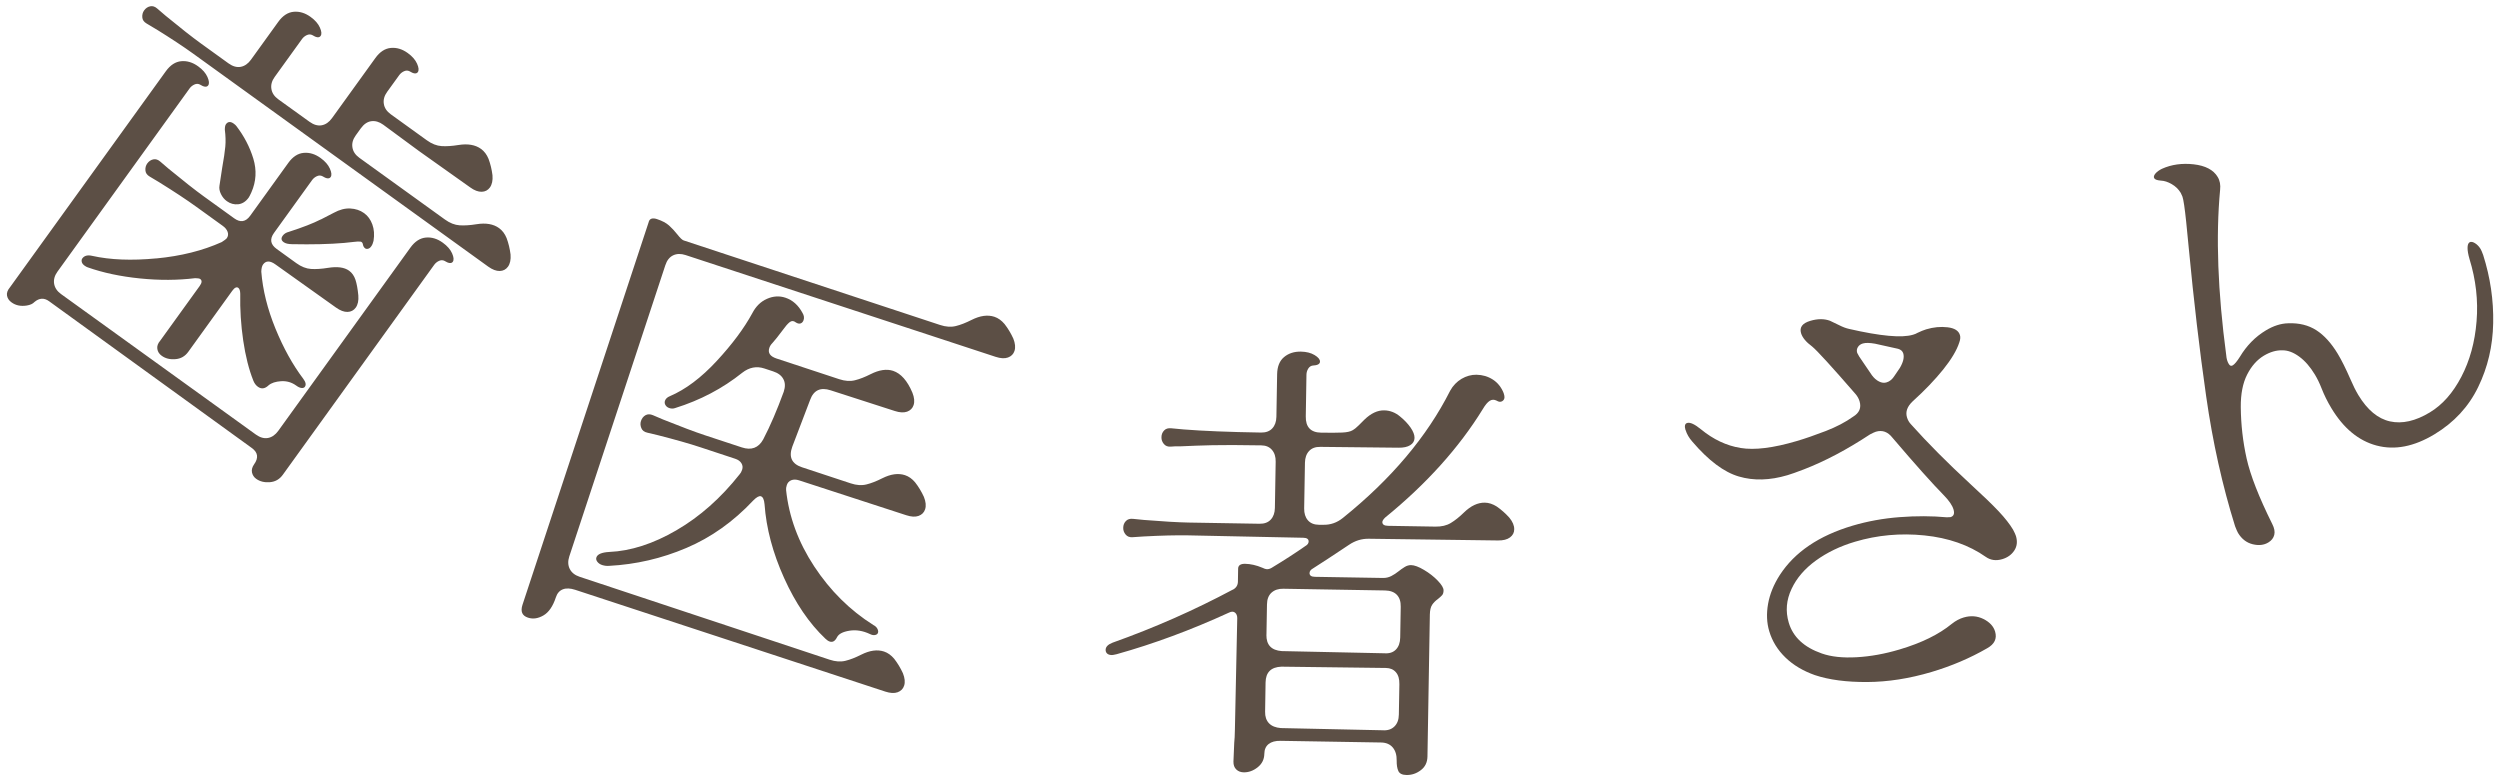 <?xml version="1.0" encoding="UTF-8"?><svg id="_イヤー_2" xmlns="http://www.w3.org/2000/svg" viewBox="0 0 480 150"><defs><style>.cls-1{fill:none;}.cls-2{fill:#5c4f45;}</style></defs><g id="contents"><g><g><path class="cls-2" d="M31.84,13.68c.86-1.19,1.85-1.83,2.96-1.93,1.12-.1,2.2,.23,3.25,.99,.86,.62,1.45,1.3,1.78,2.04,.33,.75,.38,1.28,.14,1.62-.28,.38-.81,.32-1.61-.18-.32-.16-.67-.16-1.04,.01-.37,.17-.68,.42-.92,.75L11.03,52.16c-.55,.76-.76,1.53-.64,2.31,.13,.78,.57,1.44,1.33,1.99l37.4,26.97c.81,.58,1.59,.8,2.34,.66,.75-.14,1.41-.6,1.96-1.36l25.38-35.19c.86-1.19,1.85-1.83,2.97-1.93,1.12-.1,2.2,.23,3.25,.99,.86,.62,1.45,1.3,1.78,2.04,.33,.75,.37,1.28,.14,1.62-.28,.38-.81,.32-1.61-.18-.32-.16-.67-.16-1.04,.01-.37,.17-.68,.42-.92,.75l-29.08,40.33c-.62,.86-1.45,1.33-2.48,1.41-1.04,.08-1.91-.13-2.63-.65-.43-.31-.69-.72-.8-1.23-.1-.51,.04-1.02,.41-1.55,.89-1.24,.74-2.29-.45-3.14L9.43,57.84c-.95-.69-1.89-.64-2.81,.14-.32,.35-.81,.57-1.47,.68-1.15,.18-2.12-.01-2.93-.6-.48-.34-.77-.77-.87-1.28-.1-.51,.09-1.06,.58-1.64L31.84,13.68Zm-1.84,35.94c4.74-.45,8.93-1.5,12.57-3.14,.53-.34,.85-.58,.96-.72,.27-.38,.33-.79,.18-1.23-.16-.44-.47-.83-.95-1.17l-5.07-3.66c-1.9-1.37-4.28-2.94-7.13-4.71l-1.82-1.09c-.51-.3-.79-.69-.82-1.19-.04-.5,.08-.94,.35-1.32,.31-.43,.7-.69,1.16-.79,.47-.1,.92,.05,1.36,.44l1.61,1.38c2.86,2.35,5.1,4.11,6.72,5.28l5.85,4.22c1.19,.86,2.21,.69,3.07-.5l7.31-10.14c.86-1.19,1.84-1.83,2.96-1.93,1.12-.1,2.2,.23,3.25,.99,.86,.62,1.45,1.3,1.78,2.04,.33,.75,.38,1.28,.14,1.62-.28,.38-.81,.32-1.6-.18-.32-.16-.67-.16-1.04,.01-.37,.17-.68,.42-.92,.75l-7.31,10.14c-.86,1.19-.69,2.21,.5,3.07l3.78,2.73c.95,.69,1.9,1.06,2.83,1.12,.93,.06,2.01-.01,3.24-.21,1.8-.29,3.15-.11,4.06,.54,.57,.41,.98,1,1.23,1.75,.25,.76,.43,1.76,.55,3,.08,1-.09,1.78-.5,2.35-.38,.52-.9,.8-1.57,.82-.67,.02-1.41-.26-2.22-.84l-11.61-8.27c-1.05-.76-1.85-.75-2.39,0-.21,.29-.32,.75-.34,1.38,.28,3.53,1.18,7.16,2.71,10.91,1.53,3.74,3.31,6.96,5.35,9.66,.48,.64,.58,1.15,.31,1.53-.14,.19-.36,.27-.66,.23-.3-.03-.64-.19-1.02-.47-.86-.62-1.82-.89-2.88-.83-1.06,.07-1.87,.33-2.42,.8-.69,.66-1.37,.75-2.04,.27-.38-.27-.68-.67-.88-1.18-.85-2.13-1.5-4.7-1.94-7.69-.44-3-.63-5.99-.57-8.98-.01-.59-.14-.97-.37-1.14-.33-.24-.72-.05-1.17,.57l-8.44,11.71c-.62,.86-1.44,1.33-2.48,1.41-1.04,.08-1.91-.13-2.62-.65-.48-.34-.76-.78-.84-1.31-.09-.53,.1-1.07,.56-1.6l7.57-10.49c.45-.62,.48-1.07,.1-1.34-.14-.1-.47-.16-.97-.16-3.34,.41-6.88,.43-10.61,.05-3.74-.38-7.08-1.09-10.02-2.13-.18-.05-.38-.17-.62-.34-.28-.21-.46-.44-.52-.7-.06-.26-.03-.49,.11-.68,.38-.52,1-.69,1.87-.49,3.49,.78,7.6,.94,12.34,.49Zm-.04-44.02l-1.82-1.09c-.51-.3-.79-.69-.82-1.19-.04-.5,.08-.94,.35-1.32,.31-.43,.7-.69,1.17-.79,.47-.1,.92,.05,1.36,.44l1.61,1.38c2.86,2.35,5.1,4.11,6.72,5.28l5.35,3.86c.81,.58,1.59,.8,2.34,.66,.75-.14,1.41-.6,1.96-1.36l5.25-7.28c.86-1.19,1.85-1.83,2.96-1.93,1.12-.1,2.2,.23,3.25,.99,.86,.62,1.45,1.3,1.78,2.04,.33,.75,.38,1.28,.13,1.62-.28,.38-.81,.32-1.6-.18-.32-.16-.67-.16-1.04,.01-.37,.17-.68,.42-.92,.75l-5.25,7.28c-.55,.76-.76,1.53-.63,2.31,.12,.78,.57,1.44,1.33,1.99l6,4.32c.81,.58,1.59,.8,2.34,.66,.75-.14,1.41-.6,1.96-1.36l8.34-11.56c.86-1.19,1.85-1.83,2.97-1.93,1.12-.1,2.2,.23,3.25,.99,.86,.62,1.45,1.3,1.78,2.04,.33,.75,.38,1.28,.14,1.62-.28,.38-.81,.32-1.61-.18-.32-.16-.67-.16-1.04,.01-.37,.17-.68,.42-.92,.75l-2.32,3.21c-.55,.76-.76,1.53-.63,2.31,.12,.78,.57,1.44,1.33,1.99l6.92,4.99c.95,.69,1.9,1.06,2.83,1.12,.93,.06,2.02-.01,3.24-.21,1.8-.29,3.25-.04,4.34,.75,.62,.45,1.1,1.08,1.44,1.91,.37,.99,.62,2.04,.76,3.15,.08,1-.09,1.78-.5,2.35-.38,.52-.9,.8-1.57,.82-.67,.02-1.41-.26-2.21-.84l-9.83-6.98-6.87-5.06c-.76-.55-1.52-.77-2.28-.67-.76,.1-1.43,.56-2.02,1.37l-.98,1.36c-.55,.76-.76,1.53-.63,2.31,.12,.78,.57,1.44,1.33,1.99l16.42,11.84c.95,.69,1.9,1.06,2.83,1.12,.93,.06,2.02-.01,3.24-.21,1.8-.29,3.25-.04,4.34,.75,.62,.45,1.1,1.08,1.44,1.91,.37,.99,.62,2.04,.76,3.15,.08,1-.09,1.78-.5,2.35-.38,.52-.9,.8-1.57,.82-.67,.02-1.41-.26-2.22-.84L37.09,10.3c-1.9-1.37-4.28-2.94-7.13-4.71Zm13.42,18.25c.38-.52,.88-.56,1.49-.12,.24,.17,.41,.33,.52,.48,1.49,1.94,2.57,4.03,3.25,6.25,.67,2.22,.55,4.38-.37,6.46-.25,.54-.42,.89-.53,1.03-.55,.76-1.22,1.18-2,1.27-.79,.08-1.51-.11-2.18-.59-.48-.34-.86-.8-1.13-1.36-.28-.56-.38-1.1-.29-1.62l.52-3.42c.31-1.73,.51-3.09,.6-4.07,.09-.98,.06-2.07-.09-3.26,0-.5,.07-.85,.21-1.04Zm18.22,18.29c1.43-.74,2.27-1.17,2.5-1.29,1.08-.59,2.13-.87,3.14-.82,1.02,.05,1.9,.34,2.67,.89,.71,.51,1.24,1.24,1.58,2.17,.34,.93,.42,1.98,.23,3.15-.1,.44-.25,.8-.46,1.08-.17,.24-.37,.38-.59,.44-.22,.06-.4,.03-.55-.07-.24-.17-.38-.42-.44-.75-.05-.33-.21-.51-.47-.55-.26-.04-.71-.02-1.35,.06-.64,.08-1.23,.15-1.77,.19-2.78,.24-6.13,.32-10.05,.24-.72-.01-1.24-.14-1.57-.38-.48-.34-.54-.75-.2-1.23,.27-.38,.67-.63,1.2-.76,2.64-.85,4.67-1.64,6.11-2.38Z"/><path class="cls-2" d="M124.56,42.57c.2-.61,.72-.78,1.56-.51,1,.33,1.78,.74,2.33,1.23,.55,.49,1.08,1.07,1.61,1.73,.52,.67,.92,1.04,1.2,1.14l49.22,16.23c1.11,.37,2.13,.44,3.04,.21,.91-.22,1.92-.62,3.03-1.18,1.63-.82,3.08-1.02,4.37-.6,.72,.24,1.37,.7,1.95,1.39,.65,.83,1.21,1.76,1.68,2.78,.37,.93,.45,1.72,.23,2.39-.2,.61-.62,1.03-1.25,1.26-.63,.23-1.42,.18-2.37-.13l-59.53-19.54c-.89-.29-1.68-.28-2.38,.05-.7,.33-1.2,.96-1.51,1.91l-18.44,55.91c-.29,.89-.26,1.69,.09,2.39,.35,.7,.98,1.2,1.87,1.5l48.03,15.93c1.11,.37,2.13,.44,3.04,.21,.91-.22,1.92-.62,3.03-1.18,1.63-.82,3.08-1.02,4.37-.6,.72,.24,1.37,.7,1.95,1.39,.65,.83,1.21,1.76,1.68,2.78,.37,.93,.45,1.72,.23,2.39-.2,.61-.62,1.03-1.25,1.26-.63,.23-1.42,.18-2.37-.13l-59.53-19.54c-.95-.31-1.74-.34-2.38-.09-.64,.25-1.09,.77-1.34,1.55-.57,1.73-1.37,2.88-2.4,3.47-1.03,.59-2.01,.73-2.96,.41-1.12-.37-1.46-1.19-1.04-2.47l24.25-73.54Zm5.35,59.22c4.47-2.6,8.51-6.18,12.11-10.74,.18-.19,.34-.47,.47-.86,.15-.45,.1-.86-.14-1.25-.24-.39-.64-.68-1.2-.86l-6.6-2.18c-2.23-.74-4.97-1.51-8.22-2.34l-2.06-.49c-.58-.13-.96-.42-1.14-.89-.19-.46-.21-.92-.06-1.36,.17-.5,.46-.87,.87-1.1,.41-.23,.89-.23,1.43,0l1.95,.83c3.44,1.38,6.1,2.38,8,3.01l7.1,2.34c1.84,.61,3.21,.1,4.11-1.52,1.35-2.58,2.66-5.64,3.95-9.17,.31-.95,.29-1.76-.08-2.43-.36-.68-1.02-1.17-1.97-1.48l-1.67-.55c-1.5-.5-2.92-.22-4.25,.82-3.78,3.02-8.07,5.28-12.89,6.78-.35,.13-.72,.13-1.11,0-.33-.11-.58-.3-.74-.57-.16-.27-.19-.54-.1-.82,.13-.39,.44-.69,.94-.89,3.02-1.29,6.02-3.54,9-6.76,2.98-3.22,5.25-6.27,6.82-9.15,.68-1.32,1.62-2.25,2.82-2.78,1.2-.53,2.38-.61,3.55-.22,1.39,.46,2.49,1.44,3.29,2.94,.28,.46,.35,.92,.2,1.36-.11,.33-.31,.55-.58,.64-.28,.09-.59,.02-.95-.22-.39-.31-.78-.32-1.16-.01-.38,.31-.8,.79-1.26,1.44-.89,1.19-1.57,2.05-2.05,2.57-.28,.28-.47,.59-.58,.92-.31,.95,.14,1.62,1.37,2.03l12.04,3.97c1.11,.37,2.13,.44,3.03,.21,.91-.22,1.92-.62,3.03-1.18,1.63-.82,3.06-1.03,4.29-.63,1.5,.5,2.74,1.89,3.71,4.19,.37,.93,.45,1.72,.23,2.39-.2,.61-.62,1.03-1.25,1.26-.63,.22-1.42,.18-2.36-.13l-12.31-3.97c-1.95-.64-3.27-.03-3.95,1.85l-3.42,8.97c-.72,1.99-.1,3.3,1.85,3.95l9.36,3.09c1.11,.37,2.12,.44,3.03,.21,.91-.22,1.92-.62,3.03-1.18,1.63-.82,3.08-1.02,4.37-.6,.72,.24,1.38,.7,1.95,1.39,.65,.83,1.21,1.76,1.68,2.78,.37,.93,.45,1.72,.23,2.39-.2,.61-.62,1.03-1.25,1.26-.63,.23-1.42,.18-2.37-.13l-20.59-6.7c-.56-.18-1.05-.19-1.48-.02-.43,.17-.71,.48-.86,.92-.13,.39-.17,.72-.14,.97,.54,5.12,2.34,10.01,5.4,14.66,3.07,4.66,6.85,8.41,11.35,11.25,.37,.18,.63,.43,.78,.72,.15,.3,.19,.56,.11,.78-.07,.22-.26,.36-.55,.42-.3,.06-.63,0-1-.19-1.34-.63-2.64-.84-3.91-.64-1.27,.2-2.07,.61-2.4,1.25-.37,.74-.83,1.02-1.39,.84-.28-.09-.56-.28-.84-.55-3.11-2.94-5.75-6.82-7.93-11.65-2.18-4.83-3.43-9.55-3.76-14.17-.08-.89-.31-1.4-.7-1.53-.33-.11-.83,.16-1.47,.81-3.81,4.06-8.08,7.09-12.83,9.11-4.74,2.02-9.69,3.17-14.85,3.44-.45,.04-.89-.02-1.34-.16-.39-.13-.69-.34-.91-.62-.22-.29-.28-.57-.18-.85,.2-.61,1.03-.96,2.47-1.04,4.14-.18,8.44-1.57,12.91-4.17Z"/><path class="cls-2" d="M236.69,113.23c.65-.34,.98-.86,.99-1.57l.04-2.46c0-.64,.46-.96,1.33-.95,1.06,.02,2.17,.27,3.33,.76,.35,.18,.64,.27,.87,.28,.29,0,.59-.08,.88-.25,2.37-1.43,4.54-2.83,6.5-4.2,.41-.23,.62-.52,.63-.87,0-.47-.34-.71-1.04-.72l-22.08-.46c-2.35-.04-5.19,.03-8.54,.21l-2.12,.14c-.59,.05-1.04-.12-1.36-.51-.32-.39-.47-.81-.46-1.28,0-.53,.18-.97,.51-1.31,.33-.35,.79-.48,1.37-.42l2.11,.21c3.69,.3,6.53,.46,8.53,.5l13.64,.23c.94,.02,1.66-.25,2.17-.8,.51-.55,.77-1.29,.79-2.23l.15-8.89c.02-.94-.22-1.69-.71-2.26-.49-.57-1.17-.86-2.05-.87-4.17-.07-7.3-.08-9.42-.03s-4.11,.12-5.99,.21c-.82-.01-1.47,0-1.94,.06-.59,.05-1.04-.12-1.36-.51-.32-.39-.47-.81-.46-1.28,0-.53,.18-.97,.51-1.31,.33-.35,.79-.48,1.37-.42l2.37,.22c3.75,.3,8.71,.5,14.86,.6,.94,.02,1.66-.25,2.17-.8,.51-.55,.77-1.29,.79-2.23l.14-8.18c.03-1.47,.47-2.56,1.33-3.28,.86-.72,1.94-1.07,3.23-1.05,1.06,.02,1.93,.24,2.63,.66,.7,.42,1.04,.84,1.04,1.25,0,.47-.48,.73-1.42,.77-.35,.05-.63,.25-.85,.6-.21,.35-.32,.73-.33,1.14l-.13,8.01c-.04,2.05,.94,3.1,2.94,3.13,1.76,.03,3.11,.02,4.05-.02,.88-.04,1.53-.18,1.94-.41,.41-.23,.83-.56,1.25-.99,.42-.43,.78-.79,1.08-1.08,1.25-1.21,2.52-1.81,3.81-1.78,1.11,.02,2.14,.42,3.06,1.2,.81,.66,1.47,1.36,1.99,2.1,.51,.74,.77,1.41,.76,1.99-.01,.59-.28,1.05-.82,1.39-.53,.34-1.3,.51-2.3,.49l-14.96-.16c-.94-.02-1.66,.25-2.17,.8-.51,.55-.77,1.29-.79,2.23l-.15,8.8c-.01,.94,.22,1.69,.71,2.26,.49,.57,1.2,.86,2.14,.87h.79c1.41,.04,2.68-.41,3.81-1.33,9.28-7.47,16.13-15.6,20.57-24.39,.54-.99,1.28-1.75,2.19-2.3,.92-.54,1.88-.8,2.87-.79,1.17,.02,2.22,.33,3.15,.93,.93,.6,1.62,1.47,2.07,2.59,.11,.35,.17,.62,.16,.79,0,.35-.16,.61-.45,.78-.3,.17-.65,.14-1.05-.11-.47-.24-.91-.24-1.32,.02-.42,.26-.87,.79-1.35,1.61-4.58,7.43-10.83,14.37-18.74,20.81-.36,.35-.54,.64-.54,.87,0,.47,.37,.71,1.13,.72l9.06,.15c1.17,.02,2.16-.21,2.96-.7,.8-.48,1.65-1.16,2.54-2.03,1.31-1.27,2.64-1.89,3.99-1.87,.76,.01,1.52,.26,2.28,.74,.87,.6,1.68,1.32,2.43,2.15,.63,.77,.94,1.51,.93,2.22,0,.65-.28,1.17-.82,1.57-.53,.4-1.3,.59-2.3,.58l-24.81-.33c-1.35-.02-2.62,.37-3.8,1.17-3.09,2.06-5.4,3.58-6.94,4.55-.41,.23-.62,.52-.63,.87,0,.47,.34,.71,1.04,.72l13.11,.22c.53,0,1.04-.11,1.55-.37,.5-.26,.96-.56,1.38-.9,.36-.29,.74-.56,1.16-.82,.41-.26,.83-.38,1.24-.38,.65,.01,1.48,.32,2.49,.92,1.02,.6,1.9,1.29,2.65,2.07,.75,.78,1.12,1.4,1.11,1.87,0,.41-.1,.72-.28,.92-.18,.2-.45,.45-.8,.73-.48,.34-.85,.72-1.12,1.13-.27,.41-.41,1.02-.43,1.84l-.46,27.28c-.02,1.11-.44,1.99-1.28,2.62-.83,.63-1.75,.94-2.74,.92-.82-.01-1.35-.27-1.57-.77-.23-.5-.33-1.16-.32-1.99,.02-1.06-.23-1.9-.75-2.52-.52-.62-1.28-.95-2.27-.96l-19.27-.32c-1-.02-1.76,.19-2.3,.62s-.81,1.06-.82,1.88c-.02,1.06-.44,1.91-1.28,2.58-.83,.66-1.72,.98-2.66,.97-.59-.01-1.07-.19-1.44-.55-.38-.36-.56-.86-.55-1.51l.15-3.61c.07-.59,.11-1.44,.13-2.55l.45-21.38c0-.47-.13-.82-.42-1.06-.29-.24-.67-.25-1.14-.02-7.28,3.34-14.48,6.01-21.61,8-.47,.11-.77,.16-.88,.16-.41,0-.72-.1-.92-.28-.2-.18-.3-.41-.3-.71,0-.59,.46-1.05,1.34-1.39,8.03-2.86,15.71-6.25,23.05-10.17Zm6.21,23.43c-.02,.94,.24,1.68,.75,2.21,.52,.54,1.28,.84,2.27,.92l19.53,.42c.94,.07,1.69-.16,2.26-.71,.57-.55,.86-1.32,.87-2.32l.1-5.81c.02-1-.2-1.76-.67-2.3-.46-.54-1.1-.81-1.92-.82l-20.06-.25c-2,.08-3.01,1.09-3.04,3.03l-.09,5.63Zm.25-14.78c-.03,1.94,.95,2.98,2.94,3.13l19.71,.42c.94,.07,1.67-.16,2.21-.71,.54-.55,.81-1.32,.83-2.32l.1-5.9c.02-1-.23-1.76-.75-2.3-.52-.54-1.28-.81-2.27-.83l-19.53-.33c-.94-.02-1.69,.24-2.26,.75-.57,.52-.86,1.28-.87,2.27l-.1,5.81Z"/><path class="cls-2" d="M323.62,82.59c-.23-.79-.13-1.25,.32-1.38,.56-.17,1.45,.24,2.66,1.23,2.35,1.93,4.88,3.13,7.58,3.57,2.71,.45,6.3,0,10.8-1.33,1.63-.48,3.49-1.13,5.58-1.93,2.03-.79,3.78-1.7,5.24-2.75,1.19-.72,1.61-1.7,1.24-2.94-.15-.51-.41-.98-.79-1.42-4.56-5.25-7.33-8.29-8.31-9.1-1.18-.87-1.89-1.73-2.14-2.58-.33-1.12,.26-1.91,1.78-2.36,1.4-.42,2.66-.42,3.76-.02,.49,.22,1.08,.5,1.77,.85,.68,.35,1.32,.59,1.91,.72,6.04,1.39,10.13,1.76,12.27,1.12,.39-.12,.67-.23,.82-.34,.64-.31,1.21-.54,1.72-.7,1.41-.42,2.77-.55,4.11-.39,1.33,.16,2.12,.65,2.37,1.5,.12,.39,.07,.87-.13,1.42-.48,1.49-1.51,3.22-3.09,5.19-1.59,1.97-3.54,4.01-5.85,6.1-1.05,.99-1.42,2.01-1.1,3.08,.15,.51,.4,.95,.76,1.33,3.2,3.58,6.96,7.36,11.27,11.34,2.52,2.31,4.39,4.11,5.6,5.4,1.21,1.29,2.12,2.46,2.74,3.5,.28,.53,.46,.93,.55,1.21,.32,1.07,.21,2-.32,2.8-.53,.8-1.3,1.35-2.31,1.65-1.18,.35-2.24,.21-3.16-.44-3.25-2.28-7.18-3.65-11.78-4.12-4.61-.47-9.05-.06-13.32,1.21-2.87,.85-5.37,2.06-7.51,3.61-2.14,1.55-3.7,3.36-4.67,5.43-1.02,2.14-1.2,4.3-.55,6.5,.82,2.76,2.93,4.73,6.35,5.92,1.78,.63,4.01,.87,6.69,.72,2.68-.15,5.42-.65,8.23-1.49,4.22-1.25,7.55-2.89,10.02-4.91,.74-.59,1.51-1,2.29-1.23,1.35-.4,2.62-.3,3.81,.29,1.19,.6,1.93,1.4,2.23,2.41,.4,1.35-.11,2.42-1.53,3.21-3.29,1.9-6.85,3.41-10.67,4.55-4.27,1.27-8.4,1.91-12.37,1.93-3.97,.02-7.32-.42-10.04-1.33-2.26-.8-4.14-1.92-5.64-3.37-1.5-1.45-2.54-3.13-3.11-5.04-.49-1.63-.56-3.38-.23-5.26,.33-1.87,1.08-3.72,2.25-5.54,2.85-4.4,7.51-7.56,13.98-9.48,2.87-.85,5.89-1.4,9.06-1.64,3.17-.24,6.17-.23,9.01,.03l.73-.03c.62-.18,.81-.67,.58-1.46-.23-.79-.84-1.68-1.81-2.68-2.28-2.32-5.58-6.02-9.91-11.1-.89-1.14-1.95-1.53-3.19-1.16-.22,.07-.6,.24-1.13,.52-4.4,2.9-8.63,5.14-12.69,6.71-1.43,.55-2.48,.92-3.16,1.12-3.37,1-6.49,1.09-9.33,.25-2.85-.83-5.82-3.06-8.91-6.67-.65-.73-1.08-1.48-1.32-2.27Zm34.07-16.65c-.45,.13-.78,.37-.98,.71-.21,.34-.25,.7-.13,1.1l.39,.71,2.44,3.59c.41,.55,.86,.95,1.37,1.2,.5,.25,.98,.31,1.43,.17,.62-.18,1.13-.61,1.55-1.29l1.02-1.5c.65-1.11,.86-2.03,.65-2.76-.13-.45-.47-.75-1-.9l-4.42-.98c-1.03-.18-1.8-.2-2.31-.05Z"/><path class="cls-2" d="M456.32,85.55c-3.47-.92-6.37-3.32-8.7-7.19-.76-1.26-1.38-2.52-1.88-3.8-.39-1-.82-1.87-1.27-2.62-.91-1.51-1.91-2.66-3.02-3.47-1.1-.81-2.17-1.21-3.2-1.21-1.19-.04-2.38,.31-3.59,1.03-1.31,.79-2.38,2-3.21,3.63-.83,1.63-1.24,3.71-1.22,6.24,.03,3.34,.4,6.63,1.12,9.86,.72,3.23,2.36,7.43,4.93,12.6,.4,.78,.53,1.48,.38,2.08-.15,.6-.53,1.09-1.13,1.45-.85,.52-1.87,.63-3.03,.34-1.17-.29-2.1-1.01-2.8-2.17-.12-.2-.31-.63-.57-1.3-2.43-7.78-4.29-16.1-5.55-24.96-1.27-8.86-2.38-18.35-3.34-28.46-.05-.65-.22-2.32-.49-4.99-.28-2.67-.52-4.29-.72-4.86l-.33-.72c-.42-.7-1-1.26-1.73-1.68-.73-.42-1.41-.64-2.05-.67-.71-.05-1.15-.2-1.3-.45-.15-.25-.08-.55,.22-.91,.3-.35,.72-.65,1.25-.91,1.83-.83,3.87-1.11,6.11-.86,2.24,.26,3.78,1.06,4.59,2.42,.43,.7,.58,1.53,.47,2.49-.84,8.94-.45,19.53,1.18,31.77,.05,.65,.21,1.21,.49,1.66,.21,.35,.47,.44,.77,.25,.35-.21,.81-.76,1.37-1.65,1.3-2.16,2.96-3.84,4.97-5.05,1.46-.88,2.89-1.34,4.31-1.37,2.07-.08,3.86,.36,5.38,1.33,1.51,.97,2.89,2.49,4.13,4.55,.73,1.21,1.54,2.84,2.44,4.9,.49,1.15,.99,2.15,1.5,3,1.73,2.86,3.76,4.55,6.09,5.06,2.33,.51,4.88-.06,7.64-1.73,2.41-1.45,4.43-3.73,6.05-6.84,1.62-3.1,2.6-6.65,2.92-10.65,.33-4-.13-7.99-1.36-11.97-.25-.87-.38-1.59-.37-2.14,0-.55,.14-.91,.39-1.06,.25-.15,.59-.1,1.02,.16,.43,.26,.79,.64,1.1,1.14,.12,.2,.28,.58,.49,1.15,1.37,4.31,2.01,8.67,1.92,13.07-.08,4.4-1.04,8.49-2.88,12.27-1.83,3.78-4.63,6.8-8.4,9.08-3.92,2.36-7.61,3.08-11.08,2.16Z"/></g><rect class="cls-1" width="480" height="150"/></g></g></svg>